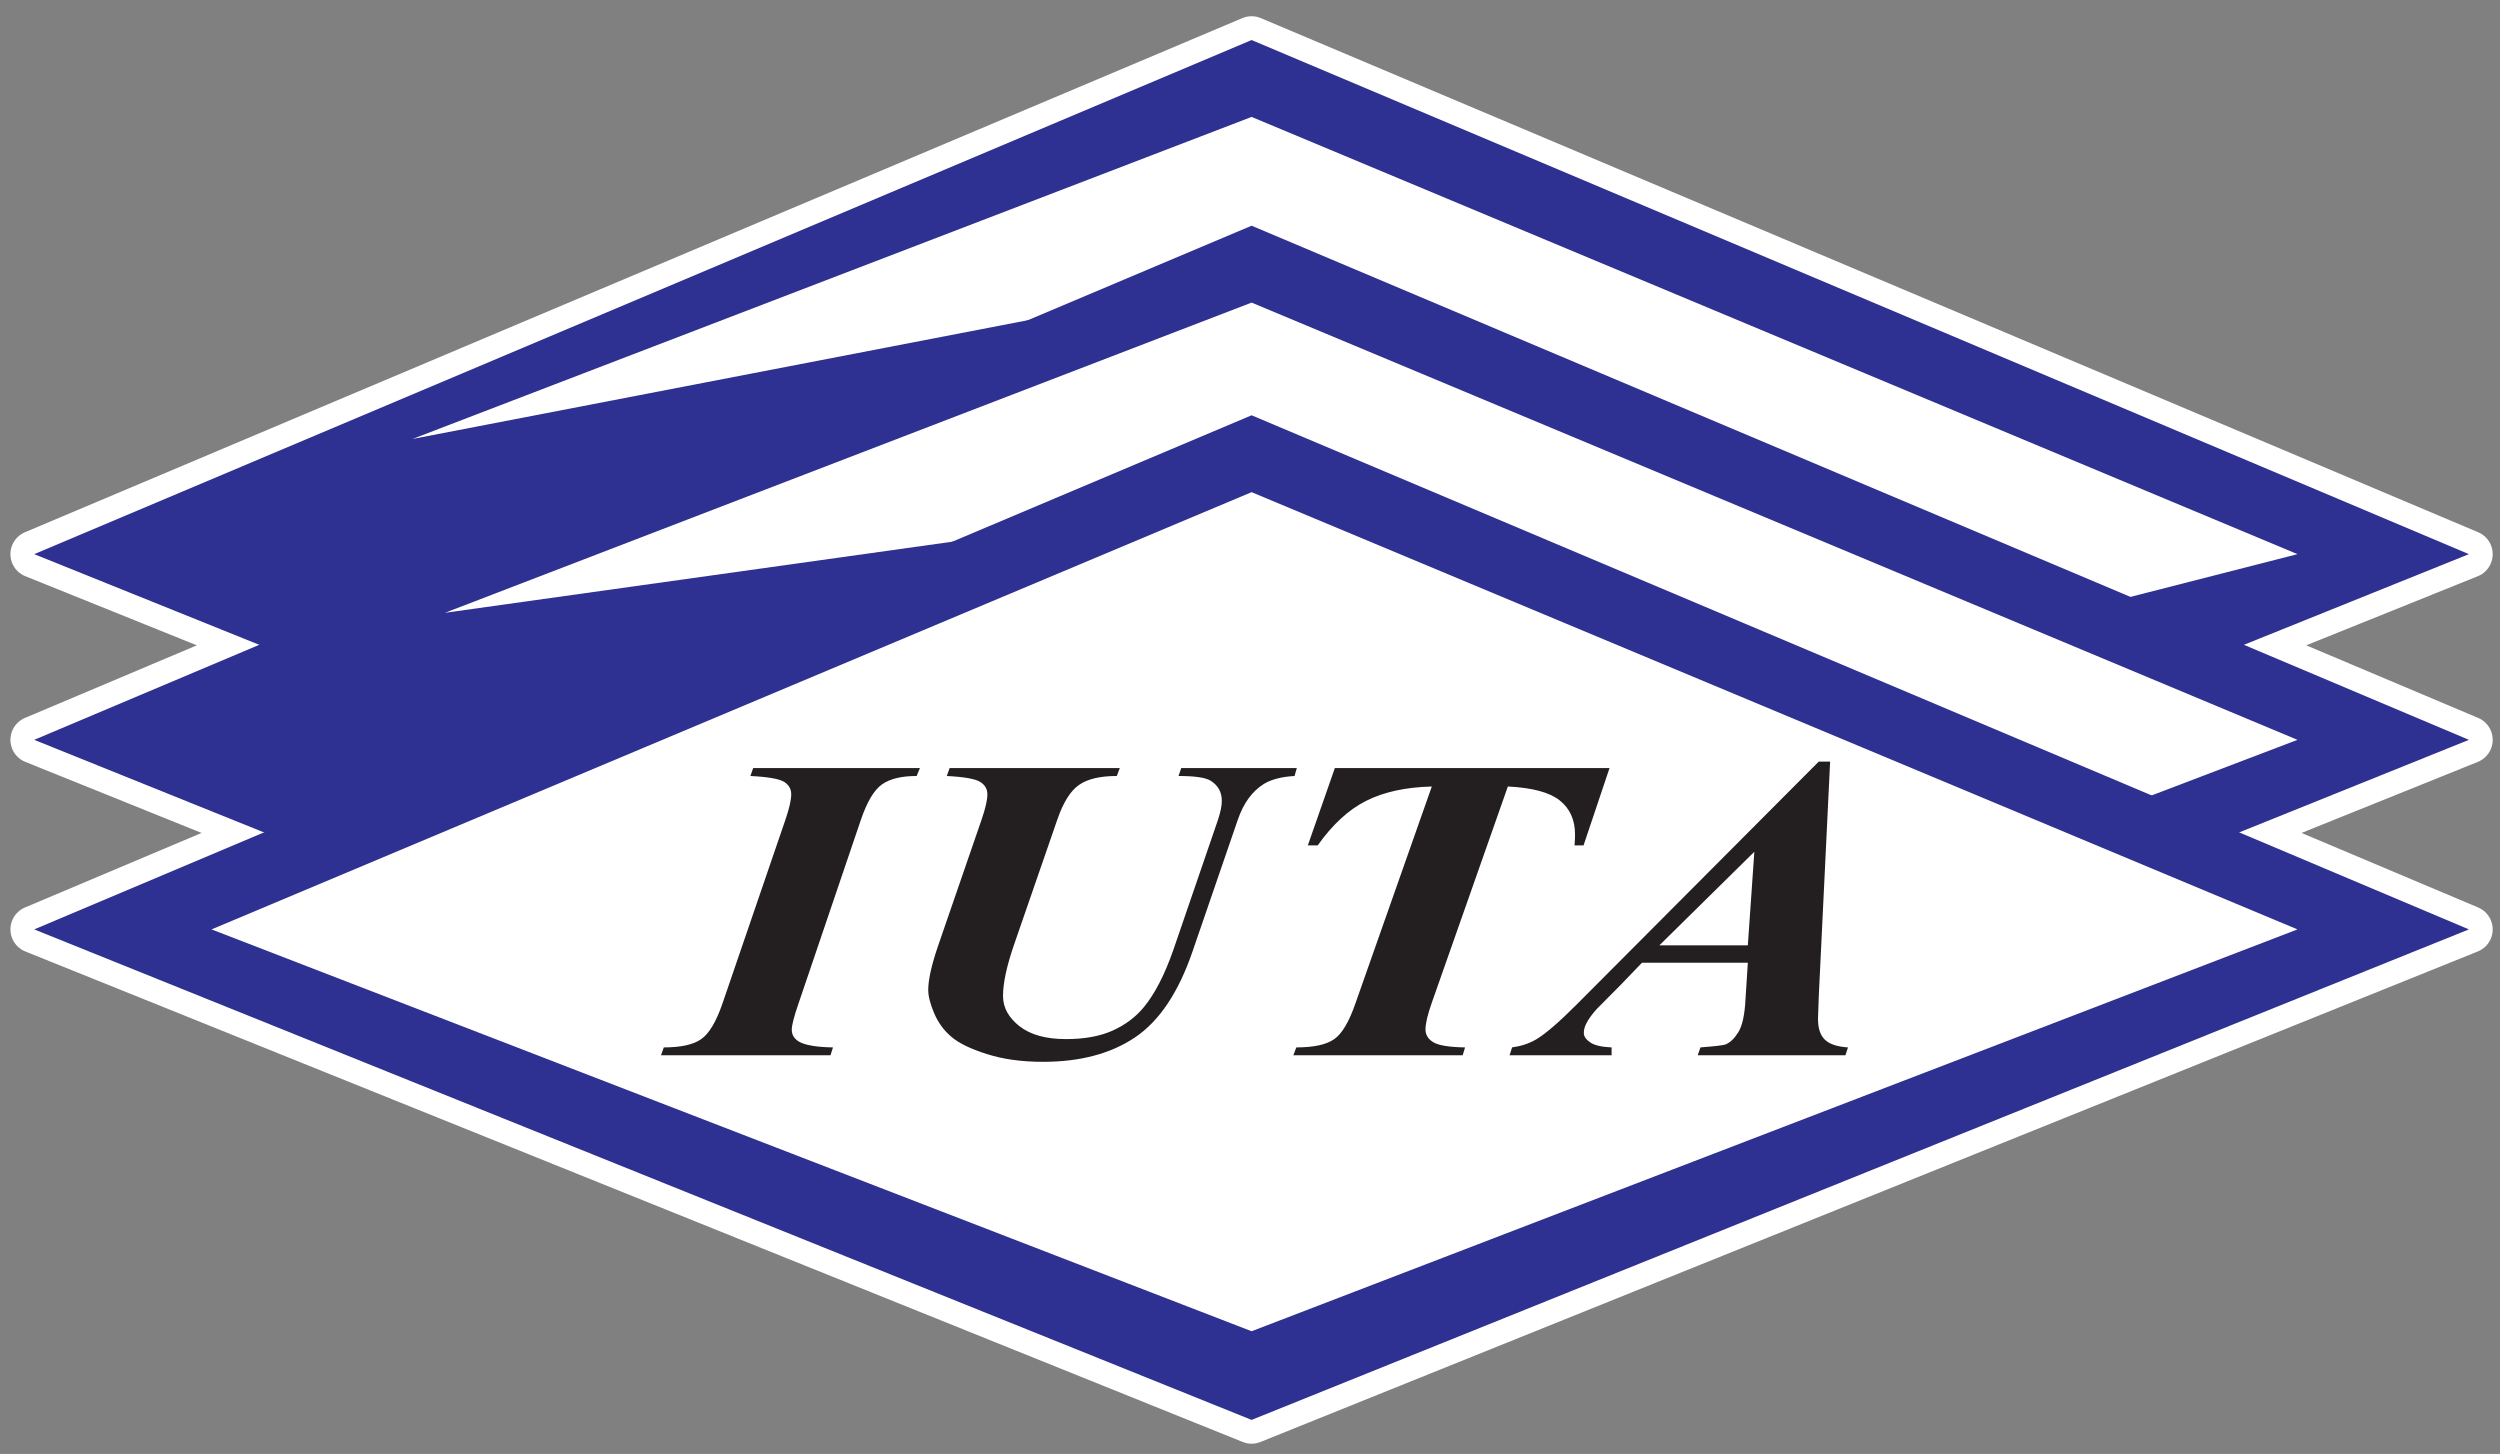 <?xml version="1.0" encoding="UTF-8"?>
<svg xmlns="http://www.w3.org/2000/svg" xmlns:xlink="http://www.w3.org/1999/xlink" width="141pt" height="82pt" viewBox="0 0 141 82" version="1.1">
<rect x="0" y="0" width="141" height="82" fill="#808080" stroke="none"/>
<g id="surface1">
<path style="fill:none;stroke-width:26.834;stroke-linecap:butt;stroke-linejoin:round;stroke:rgb(100%,100%,100%);stroke-opacity:1;stroke-miterlimit:22.926;" d="M 19.297 507.461 L 705.898 797.422 L 1392.461 507.461 L 1265.547 456.328 L 1392.461 402.734 L 1262.891 350.508 L 1392.461 295.82 L 705.898 19.18 L 19.297 295.82 L 148.867 350.508 L 19.297 402.734 L 146.211 456.328 Z M 19.297 507.461 " transform="matrix(0.1,0,0,-0.1,0,82)"/>
<path style=" stroke:none;fill-rule:evenodd;fill:rgb(17.999%,18.799%,57.3%);fill-opacity:1;" d="M 1.93 31.254 L 70.59 2.258 L 139.246 31.254 L 70.59 58.918 L 1.93 31.254 "/>
<path style=" stroke:none;fill-rule:evenodd;fill:rgb(100%,100%,100%);fill-opacity:1;" d="M 23.262 24.758 L 70.59 6.594 L 129.578 31.254 L 114.039 35.23 L 65.59 16.59 L 23.262 24.758 "/>
<path style=" stroke:none;fill-rule:evenodd;fill:rgb(17.999%,18.799%,57.3%);fill-opacity:1;" d="M 1.93 41.727 L 70.59 12.73 L 139.246 41.727 L 70.59 69.391 L 1.93 41.727 "/>
<path style=" stroke:none;fill-rule:evenodd;fill:rgb(100%,100%,100%);fill-opacity:1;" d="M 25.094 34.562 L 70.59 17.066 L 129.578 41.727 L 107.578 50.109 L 71.73 28.027 L 25.094 34.562 "/>
<path style=" stroke:none;fill-rule:evenodd;fill:rgb(17.999%,18.799%,57.3%);fill-opacity:1;" d="M 1.93 52.418 L 70.59 23.422 L 139.246 52.418 L 70.59 80.082 L 1.93 52.418 "/>
<path style=" stroke:none;fill-rule:evenodd;fill:rgb(100%,100%,100%);fill-opacity:1;" d="M 11.93 52.418 L 70.59 27.758 L 129.578 52.418 L 70.59 75.082 L 11.93 52.418 "/>
<path style=" stroke:none;fill-rule:nonzero;fill:rgb(13.699%,12.199%,12.5%);fill-opacity:1;" d="M 42.324 43.766 L 42.477 43.32 L 51.883 43.32 L 51.699 43.766 C 50.844 43.766 50.195 43.922 49.742 44.242 C 49.293 44.559 48.902 45.223 48.555 46.234 L 45.035 56.602 C 44.781 57.336 44.656 57.824 44.656 58.07 C 44.656 58.359 44.785 58.578 45.051 58.742 C 45.391 58.945 46.035 59.059 46.98 59.074 L 46.84 59.516 L 37.281 59.516 L 37.438 59.074 C 38.398 59.074 39.094 58.922 39.539 58.613 C 39.984 58.309 40.391 57.637 40.746 56.602 L 44.297 46.234 C 44.516 45.598 44.625 45.117 44.625 44.793 C 44.625 44.492 44.488 44.266 44.227 44.098 C 43.961 43.93 43.328 43.816 42.324 43.766 Z M 66.621 43.32 L 73.141 43.32 L 73.012 43.766 C 72.266 43.809 71.688 43.965 71.281 44.215 C 70.625 44.625 70.137 45.293 69.816 46.223 L 67.262 53.652 C 66.469 55.969 65.387 57.586 64.023 58.504 C 62.656 59.426 60.926 59.887 58.824 59.887 C 57.629 59.887 56.582 59.742 55.672 59.453 C 54.766 59.168 54.098 58.848 53.672 58.488 C 53.242 58.129 52.918 57.684 52.691 57.156 C 52.465 56.629 52.352 56.184 52.352 55.828 C 52.352 55.262 52.539 54.422 52.918 53.316 L 55.363 46.223 C 55.582 45.586 55.688 45.113 55.688 44.805 C 55.688 44.496 55.551 44.266 55.281 44.098 C 55.012 43.93 54.383 43.816 53.398 43.766 L 53.559 43.32 L 63.156 43.32 L 62.988 43.766 C 62.055 43.766 61.348 43.93 60.863 44.266 C 60.375 44.598 59.969 45.254 59.633 46.223 L 57.18 53.316 C 56.773 54.504 56.57 55.457 56.57 56.172 C 56.57 56.824 56.879 57.391 57.504 57.883 C 58.129 58.367 59.004 58.605 60.117 58.605 C 61.141 58.605 62.008 58.453 62.727 58.137 C 63.438 57.82 64.035 57.383 64.504 56.816 C 65.129 56.059 65.688 54.977 66.18 53.566 L 68.699 46.223 C 68.836 45.801 68.91 45.453 68.91 45.172 C 68.91 44.676 68.703 44.301 68.285 44.035 C 67.988 43.852 67.383 43.766 66.469 43.766 Z M 75.285 43.32 L 90.777 43.32 L 89.312 47.68 L 88.805 47.68 C 88.824 47.449 88.832 47.246 88.832 47.07 C 88.832 46.242 88.543 45.598 87.965 45.141 C 87.387 44.684 86.414 44.426 85.043 44.359 L 80.754 56.551 C 80.516 57.227 80.398 57.73 80.398 58.059 C 80.398 58.363 80.543 58.602 80.836 58.781 C 81.133 58.961 81.727 59.059 82.629 59.074 L 82.496 59.516 L 72.945 59.516 L 73.113 59.074 C 74.086 59.074 74.797 58.922 75.242 58.613 C 75.688 58.309 76.094 57.621 76.461 56.551 L 80.754 44.359 C 79.273 44.398 78.039 44.668 77.043 45.172 C 76.051 45.672 75.145 46.512 74.32 47.68 L 73.762 47.68 Z M 98.578 54.297 L 92.609 54.297 L 91.418 55.535 L 90.055 56.91 C 89.789 57.207 89.594 57.473 89.473 57.715 C 89.375 57.898 89.328 58.078 89.328 58.262 C 89.328 58.453 89.449 58.633 89.691 58.793 C 89.934 58.957 90.332 59.051 90.895 59.074 L 90.895 59.516 L 85.141 59.516 L 85.281 59.074 C 85.793 59.004 86.25 58.852 86.648 58.617 C 87.176 58.301 87.938 57.645 88.93 56.648 L 102.578 42.953 L 103.219 42.953 L 102.578 56.207 C 102.551 56.898 102.535 57.32 102.535 57.461 C 102.535 58.004 102.668 58.398 102.93 58.645 C 103.188 58.891 103.621 59.035 104.227 59.074 L 104.082 59.516 L 95.75 59.516 L 95.906 59.074 C 96.73 59.012 97.199 58.953 97.324 58.906 C 97.594 58.793 97.828 58.562 98.047 58.207 C 98.266 57.852 98.402 57.238 98.445 56.363 Z M 98.578 53.316 L 98.945 48.039 L 93.59 53.316 Z M 98.578 53.316 "/>
</g>
</svg>
